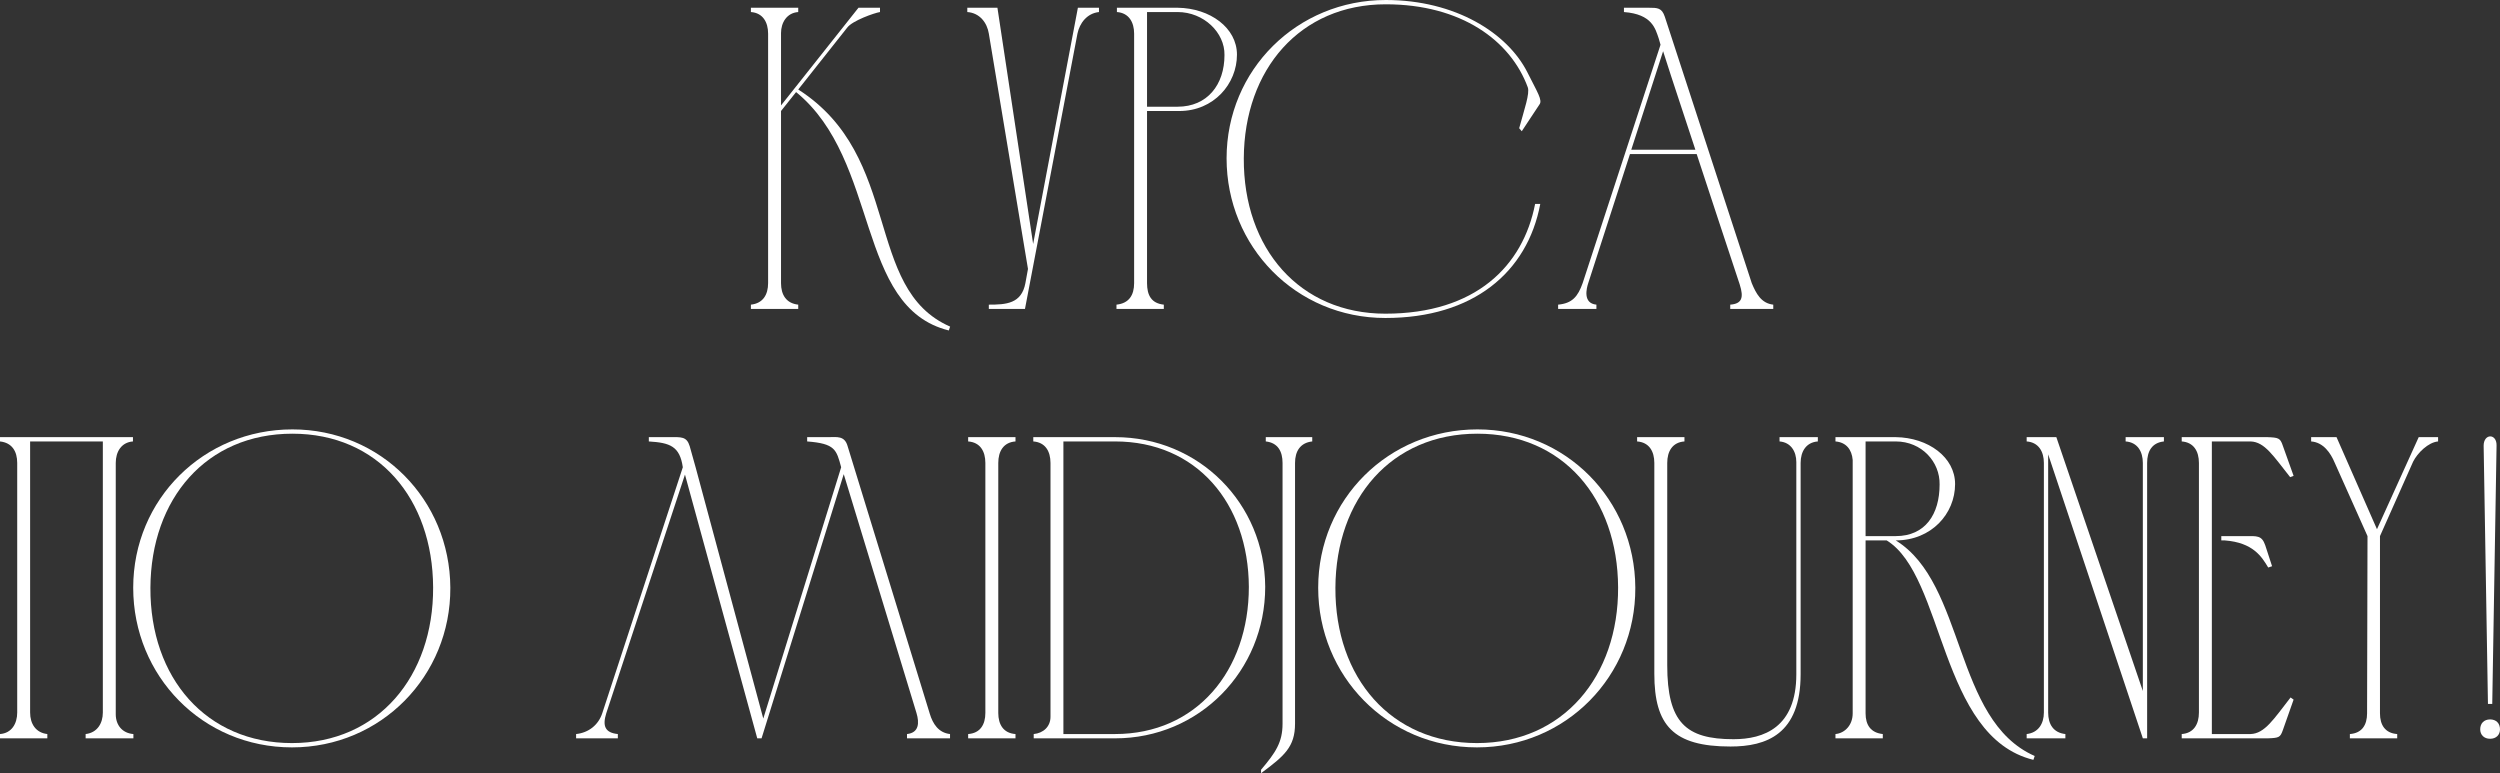 <?xml version="1.0" encoding="UTF-8"?> <svg xmlns="http://www.w3.org/2000/svg" viewBox="0 0 337.684 104.439" fill="none"><rect x="0" y="0" width="337.684" height="104.439" fill="#333333" stroke="none"/><path d="M103.751 38.244V4.533C103.751 3.022 103.054 1.744 101.427 1.627V1.046H107.82V1.627C106.251 1.744 105.495 3.08 105.495 4.475V14.24L115.957 1.046H118.863V1.627C118.107 1.744 115.143 2.79 114.446 3.72L107.82 12.089C122.002 21.156 116.596 38.999 128.337 44.114L128.162 44.637C115.492 41.498 118.921 21.737 107.53 12.438L105.495 14.995V38.244C105.495 39.813 106.193 40.975 107.82 41.15V41.731H101.427V41.15C103.054 40.975 103.751 39.813 103.751 38.244Z" fill="white"></path><path d="M138.504 38.244L138.853 36.326L133.564 4.533C133.331 3.08 132.343 1.744 130.657 1.627V1.046H134.726L139.55 32.955L145.595 1.046H148.443V1.627C146.815 1.802 145.827 3.139 145.537 4.533L138.446 41.731H133.564V41.15C135.888 41.15 137.981 41.033 138.504 38.244Z" fill="white"></path><path d="M150.865 1.627V1.046H159.06C163.477 1.104 167.081 3.778 167.081 7.381C167.081 11.334 163.942 14.995 159.293 14.995H154.934V38.244C154.934 39.871 155.515 40.975 157.2 41.15V41.731H150.807V41.15C152.492 40.975 153.19 39.871 153.19 38.244V4.475V4.533C153.19 3.022 152.492 1.744 150.865 1.627ZM159.06 1.627H154.934V14.414H159.06C163.071 14.414 165.395 11.45 165.395 7.439C165.453 4.417 162.606 1.627 159.06 1.627Z" fill="white"></path><path d="M187.184 0C196.6 0 203.632 4.475 206.306 9.764C207.643 12.438 208.398 13.542 207.933 14.123L205.55 17.727L205.201 17.32C205.899 14.763 206.655 12.612 206.364 11.799C204.039 5.463 197.355 0.581 187.184 0.581C175.618 0.581 168.062 9.357 168.004 21.389C167.946 33.594 175.56 42.37 187.126 42.37C199.331 42.37 205.725 35.919 207.352 27.549H208.049C206.306 36.791 198.983 42.952 187.126 42.952C175.037 42.952 165.679 33.303 165.679 21.389C165.679 9.416 175.211 0 187.184 0Z" fill="white"></path><path d="M210.461 41.731V41.15C212.379 40.975 213.134 40.045 213.774 38.244L224.293 6.045L224.061 5.231C223.596 3.894 223.189 1.918 219.353 1.627V1.046C220.457 1.046 221.562 1.046 222.666 1.046C223.887 1.046 224.468 1.046 224.875 2.267L236.615 38.244C237.196 39.639 237.894 40.975 239.521 41.15V41.731H233.709V41.15C235.278 41.033 235.569 40.22 234.988 38.418C233.07 32.606 231.094 26.678 229.176 20.807H220.167L214.529 38.244C214.297 38.941 213.774 40.975 215.633 41.15V41.731H210.461ZM220.341 20.226H229.001C227.548 15.751 226.037 11.334 224.642 6.916L220.341 20.226Z" fill="white"></path><path d="M2.325 96.244V62.534C2.325 60.964 1.627 59.802 0 59.627V59.046H17.959V59.627C16.39 59.744 15.635 61.022 15.635 62.534V96.476C15.635 97.929 16.506 99.033 18.018 99.15V99.731H11.566V99.15C13.135 98.975 13.891 97.697 13.891 96.244V59.627H4.068V96.244C4.068 97.755 4.824 98.975 6.393 99.15V99.731H0V99.15C1.569 99.033 2.325 97.755 2.325 96.244Z" fill="white"></path><path d="M58.503 79.331C58.445 67.358 51.064 58.581 39.497 58.581C27.873 58.581 20.376 67.358 20.317 79.389C20.259 91.594 27.873 100.37 39.439 100.37C51.064 100.37 58.561 91.361 58.503 79.331ZM60.828 79.389C60.886 91.303 51.47 100.952 39.439 100.952C27.35 100.952 17.993 91.303 17.993 79.389C17.993 67.416 27.524 58 39.497 58C51.412 58 60.77 67.474 60.828 79.389Z" fill="white"></path><path d="M102.867 99.731H102.285L92.521 64.103L81.885 96.36C81.362 98.045 81.711 98.975 83.454 99.15V99.731H77.816V99.15C79.502 98.975 80.839 97.929 81.362 96.302L92.23 63.115C91.824 60.267 90.487 59.802 87.639 59.627V59.046C88.685 59.046 89.673 59.046 90.487 59.046C91.998 59.046 92.754 58.93 93.16 60.267L93.974 63.173L103.099 97.057L113.619 63.115C112.98 60.732 112.805 59.918 109.027 59.627V59.046C110.016 59.046 111.062 59.046 111.875 59.046C113.038 59.046 114.084 58.814 114.491 60.267L125.592 96.418C125.999 97.755 126.755 98.975 128.324 99.15V99.731H122.512V99.15C124.139 98.975 124.197 97.639 123.79 96.302L113.968 64.044L102.867 99.731Z" fill="white"></path><path d="M137.166 99.731H130.772V99.15C132.4 99.033 133.097 97.871 133.097 96.302V62.534C133.097 60.964 132.4 59.744 130.772 59.627V59.046H137.166V59.627C135.538 59.744 134.841 60.964 134.841 62.534V96.302C134.841 97.871 135.538 99.033 137.166 99.15V99.731Z" fill="white"></path><path d="M150.612 59.627H143.637V99.15H150.612C161.597 99.15 168.687 90.606 168.687 79.272C168.629 67.939 161.597 59.627 150.612 59.627ZM150.612 99.731H139.627V99.15C140.905 99.033 141.894 98.162 141.894 96.825V62.534C141.894 60.964 141.196 59.744 139.569 59.627V59.046H150.612C161.945 59.046 170.838 67.997 170.896 79.272C170.896 90.606 162.003 99.731 150.612 99.731Z" fill="white"></path><path d="M177.25 59.046V59.627C175.622 59.802 174.925 60.964 174.925 62.534V97.755C174.925 100.893 173.472 102.114 170.333 104.439V103.974C172.31 101.649 173.239 100.254 173.239 97.755V62.534C173.239 60.964 172.6 59.802 170.973 59.627V59.046H177.25Z" fill="white"></path><path d="M218.563 79.331C218.505 67.358 211.124 58.581 199.558 58.581C187.933 58.581 180.436 67.358 180.378 79.389C180.319 91.594 187.933 100.37 199.499 100.37C211.124 100.37 218.621 91.361 218.563 79.331ZM220.888 79.389C220.946 91.303 211.53 100.952 199.499 100.952C187.41 100.952 178.053 91.303 178.053 79.389C178.053 67.416 187.584 58 199.558 58C211.472 58 220.83 67.474 220.888 79.389Z" fill="white"></path><path d="M242.636 91.071V62.417C242.636 60.964 241.881 59.744 240.369 59.627V59.046H245.542V59.627C243.973 59.744 243.217 60.964 243.217 62.534V91.071C243.217 99.208 238.568 100.835 233.744 100.835C226.013 100.835 223.456 97.987 223.456 91.013V62.534C223.456 60.964 222.759 59.744 221.131 59.627V59.046H227.525V59.627C225.897 59.744 225.2 60.964 225.2 62.534V89.85C225.2 97.58 227.699 99.847 234.15 99.847C238.219 99.847 242.636 98.278 242.636 91.071Z" fill="white"></path><path d="M247.923 99.731V99.15C249.201 99.033 250.249 97.929 250.249 96.36V62.127C250.131 60.732 249.376 59.744 247.923 59.627V59.046H256.06C260.477 59.104 264.081 61.778 264.081 65.381C264.081 69.392 260.884 72.995 256.06 72.995C265.533 78.807 263.848 97.29 274.834 102.114L274.659 102.637C261.929 99.499 262.686 77.819 254.84 72.995H251.991V96.36C251.991 97.929 252.688 98.975 254.315 99.15V99.731H247.923ZM251.991 72.414H256.06C260.069 72.414 261.989 69.45 261.989 65.439C262.046 62.417 259.604 59.627 256.06 59.627H251.991V72.414Z" fill="white"></path><path d="M273.749 99.15C275.316 98.975 276.074 97.755 276.074 96.244V62.534C276.074 61.022 275.376 59.744 273.749 59.627V59.046H277.758L289.441 93.338V62.534C289.441 61.022 288.744 59.744 287.116 59.627V59.046H292.288V59.627C290.661 59.802 290.021 60.964 290.021 62.534V99.731H289.441L276.653 61.371V96.244C276.653 97.813 277.351 98.975 278.978 99.15V99.731H273.749V99.15Z" fill="white"></path><path d="M294.692 59.046H306.258C307.77 59.104 308.002 59.162 308.35 60.208L309.805 64.277L309.34 64.451C307.073 61.603 305.91 59.686 303.991 59.627H298.762V99.15H303.991C305.91 99.092 307.13 97.116 309.397 94.209L309.805 94.5L308.35 98.627C308.002 99.615 307.827 99.673 306.315 99.731H294.692V99.15C296.32 99.033 297.017 97.813 297.017 96.244V62.534C297.017 60.964 296.32 59.744 294.692 59.627V59.046ZM300.039 72.414H300.504C301.551 72.414 302.481 72.414 303.293 72.414C304.863 72.414 305.503 72.298 305.968 73.635L306.898 76.483L306.375 76.657C305.503 75.204 304.341 73.286 300.504 72.995H300.039V72.414Z" fill="white"></path><path d="M315.371 62.534C314.789 61.139 313.801 59.744 312.174 59.627V59.046H315.603L321.067 71.484L326.704 59.046H329.321C329.321 59.104 329.321 59.569 329.321 59.627C327.983 59.744 326.529 61.197 325.949 62.359L321.472 72.414V96.36C321.472 97.929 322.17 99.033 323.799 99.15V99.731H317.406V99.15C319.033 99.033 319.73 97.929 319.73 96.36L319.788 72.414L315.371 62.534Z" fill="white"></path><path d="M336.057 95.081L335.475 60.208C335.475 58.523 337.277 58.523 337.219 60.208L336.637 95.081H336.057ZM335.01 98.511C335.01 97.697 335.535 97.174 336.347 97.174C337.162 97.174 337.684 97.697 337.684 98.511C337.684 99.266 337.162 99.789 336.347 99.789C335.535 99.789 335.01 99.266 335.01 98.511Z" fill="white"></path></svg> 